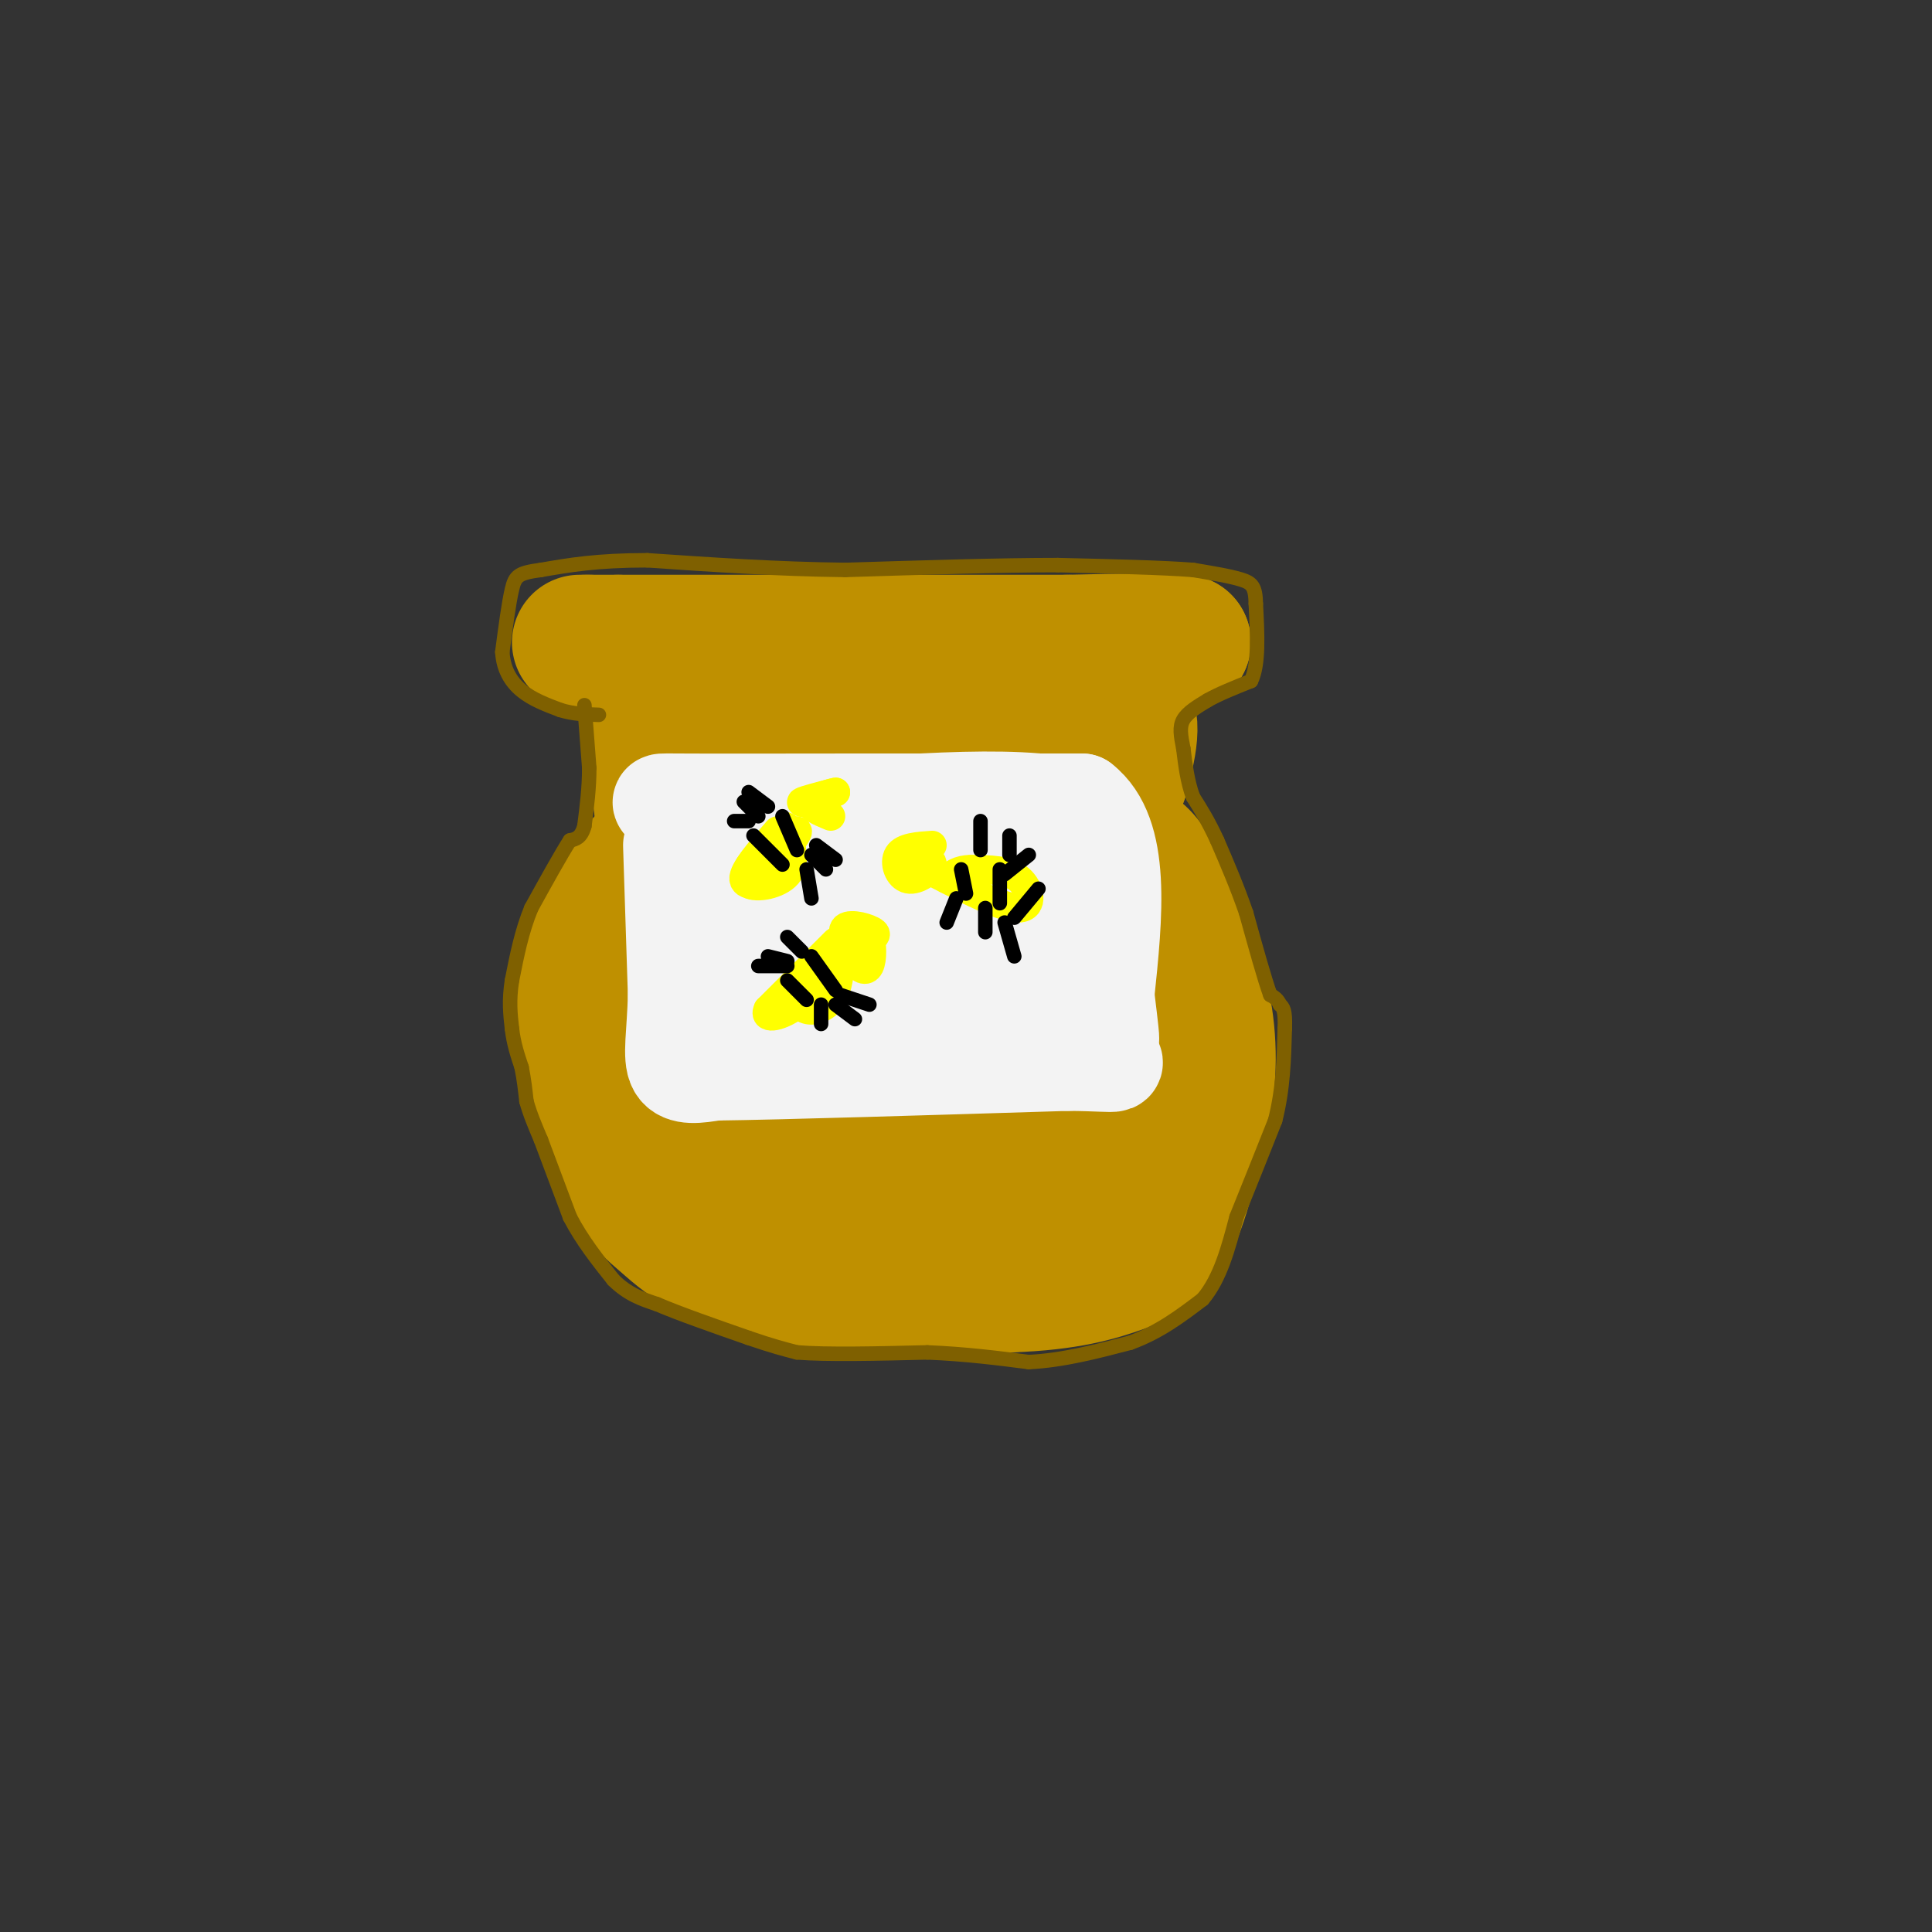 <svg viewBox='0 0 400 400' version='1.1' xmlns='http://www.w3.org/2000/svg' xmlns:xlink='http://www.w3.org/1999/xlink'><rect x="0" y="0" width="400" height="400" fill="#333333" stroke="none"/><g fill='none' stroke='rgb(191,144,0)' stroke-width='28' stroke-linecap='round' stroke-linejoin='round'><path d='M210,163c0.000,0.000 -27.000,-2.000 -27,-2'/><path d='M183,161c-14.556,-0.089 -37.444,0.689 -39,1c-1.556,0.311 18.222,0.156 38,0'/><path d='M182,162c13.667,0.167 28.833,0.583 44,1'/><path d='M140,162c0.167,3.000 0.333,6.000 -1,9c-1.333,3.000 -4.167,6.000 -7,9'/><path d='M132,180c-3.311,5.000 -8.089,13.000 -10,20c-1.911,7.000 -0.956,13.000 0,19'/><path d='M122,219c1.156,7.578 4.044,17.022 7,23c2.956,5.978 5.978,8.489 9,11'/><path d='M138,253c4.378,4.067 10.822,8.733 23,11c12.178,2.267 30.089,2.133 48,2'/><path d='M209,266c12.119,-0.393 18.417,-2.375 23,-4c4.583,-1.625 7.452,-2.893 10,-8c2.548,-5.107 4.774,-14.054 7,-23'/><path d='M249,231c1.444,-7.756 1.556,-15.644 0,-23c-1.556,-7.356 -4.778,-14.178 -8,-21'/><path d='M241,187c-2.178,-6.289 -3.622,-11.511 -12,-13c-8.378,-1.489 -23.689,0.756 -39,3'/><path d='M190,177c-15.321,0.631 -34.125,0.708 -25,1c9.125,0.292 46.179,0.798 47,2c0.821,1.202 -34.589,3.101 -70,5'/><path d='M142,185c-14.434,0.365 -15.518,-1.222 -3,0c12.518,1.222 38.640,5.252 40,5c1.360,-0.252 -22.040,-4.786 -32,0c-9.960,4.786 -6.480,18.893 -3,33'/><path d='M144,223c0.245,-1.721 2.359,-22.525 4,-20c1.641,2.525 2.811,28.378 6,36c3.189,7.622 8.397,-2.986 12,-12c3.603,-9.014 5.601,-16.432 6,-17c0.399,-0.568 -0.800,5.716 -2,12'/><path d='M170,222c-2.601,5.738 -8.102,14.083 -7,16c1.102,1.917 8.807,-2.593 14,-10c5.193,-7.407 7.873,-17.710 7,-23c-0.873,-5.290 -5.300,-5.567 -9,-6c-3.700,-0.433 -6.671,-1.023 -10,3c-3.329,4.023 -7.014,12.657 -7,18c0.014,5.343 3.727,7.395 7,8c3.273,0.605 6.106,-0.236 8,0c1.894,0.236 2.848,1.548 8,-1c5.152,-2.548 14.503,-8.955 19,-12c4.497,-3.045 4.142,-2.727 4,-5c-0.142,-2.273 -0.071,-7.136 0,-12'/><path d='M204,198c-1.470,-2.593 -5.146,-3.076 -8,-3c-2.854,0.076 -4.887,0.710 -6,5c-1.113,4.290 -1.305,12.234 0,16c1.305,3.766 4.108,3.353 9,3c4.892,-0.353 11.873,-0.646 17,-4c5.127,-3.354 8.402,-9.769 10,-13c1.598,-3.231 1.521,-3.278 0,-6c-1.521,-2.722 -4.486,-8.117 -7,-9c-2.514,-0.883 -4.575,2.748 -3,8c1.575,5.252 6.788,12.126 12,19'/><path d='M228,214c3.527,4.870 6.344,7.545 3,14c-3.344,6.455 -12.849,16.691 -26,21c-13.151,4.309 -29.948,2.691 -37,1c-7.052,-1.691 -4.360,-3.455 -4,-5c0.360,-1.545 -1.611,-2.870 2,-4c3.611,-1.130 12.806,-2.065 22,-3'/><path d='M188,238c9.668,-0.579 22.839,-0.526 17,0c-5.839,0.526 -30.687,1.526 -39,-5c-8.313,-6.526 -0.089,-20.579 1,-30c1.089,-9.421 -4.955,-14.211 -11,-19'/><path d='M156,184c-4.867,-4.867 -11.533,-7.533 -15,-10c-3.467,-2.467 -3.733,-4.733 -4,-7'/><path d='M137,167c-0.667,-3.333 -0.333,-8.167 0,-13'/><path d='M137,154c-0.933,-2.600 -3.267,-2.600 -1,-3c2.267,-0.400 9.133,-1.200 16,-2'/><path d='M152,149c12.667,-0.833 36.333,-1.917 60,-3'/><path d='M212,146c13.333,-0.500 16.667,-0.250 20,0'/><path d='M232,146c3.333,2.500 1.667,8.750 0,15'/><path d='M232,161c-2.133,-1.089 -7.467,-11.311 -8,-17c-0.533,-5.689 3.733,-6.844 8,-8'/><path d='M232,136c3.500,-1.833 8.250,-2.417 13,-3'/><path d='M245,133c-1.833,-0.500 -12.917,-0.250 -24,0'/><path d='M221,133c-12.333,0.000 -31.167,0.000 -50,0'/><path d='M171,133c-15.500,0.000 -29.250,0.000 -43,0'/><path d='M128,133c-8.167,0.000 -7.083,0.000 -6,0'/><path d='M122,133c-1.333,0.000 -1.667,0.000 -2,0'/></g>
<g fill='none' stroke='rgb(127,96,0)' stroke-width='3' stroke-linecap='round' stroke-linejoin='round'><path d='M121,146c0.000,0.000 1.000,13.000 1,13'/><path d='M122,159c0.000,4.167 -0.500,8.083 -1,12'/><path d='M121,171c-0.667,2.500 -1.833,2.750 -3,3'/><path d='M118,174c-1.833,2.833 -4.917,8.417 -8,14'/><path d='M110,188c-2.000,4.833 -3.000,9.917 -4,15'/><path d='M106,203c-0.667,4.167 -0.333,7.083 0,10'/><path d='M106,213c0.333,3.000 1.167,5.500 2,8'/><path d='M108,221c0.500,2.500 0.750,4.750 1,7'/><path d='M109,228c0.667,2.500 1.833,5.250 3,8'/><path d='M112,236c1.500,4.000 3.750,10.000 6,16'/><path d='M118,252c2.500,4.833 5.750,8.917 9,13'/><path d='M127,265c3.000,3.000 6.000,4.000 9,5'/><path d='M136,270c4.667,2.000 11.833,4.500 19,7'/><path d='M155,277c4.833,1.667 7.417,2.333 10,3'/><path d='M165,280c6.167,0.500 16.583,0.250 27,0'/><path d='M192,280c8.000,0.333 14.500,1.167 21,2'/><path d='M213,282c7.000,-0.333 14.000,-2.167 21,-4'/><path d='M234,278c6.000,-2.167 10.500,-5.583 15,-9'/><path d='M249,269c3.667,-4.333 5.333,-10.667 7,-17'/><path d='M256,252c2.500,-6.167 5.250,-13.083 8,-20'/><path d='M264,232c1.667,-6.500 1.833,-12.750 2,-19'/><path d='M266,213c0.167,-4.000 -0.417,-4.500 -1,-5'/><path d='M265,208c-0.500,-1.167 -1.250,-1.583 -2,-2'/><path d='M263,206c-1.167,-3.167 -3.083,-10.083 -5,-17'/><path d='M258,189c-1.833,-5.333 -3.917,-10.167 -6,-15'/><path d='M252,174c-1.833,-4.000 -3.417,-6.500 -5,-9'/><path d='M247,165c-1.167,-3.167 -1.583,-6.583 -2,-10'/><path d='M245,155c-0.533,-2.711 -0.867,-4.489 0,-6c0.867,-1.511 2.933,-2.756 5,-4'/><path d='M250,145c2.333,-1.333 5.667,-2.667 9,-4'/><path d='M259,141c1.667,-3.333 1.333,-9.667 1,-16'/><path d='M260,125c-0.067,-3.511 -0.733,-4.289 -3,-5c-2.267,-0.711 -6.133,-1.356 -10,-2'/><path d='M247,118c-6.333,-0.500 -17.167,-0.750 -28,-1'/><path d='M219,117c-12.000,0.000 -28.000,0.500 -44,1'/><path d='M175,118c-14.167,-0.167 -27.583,-1.083 -41,-2'/><path d='M134,116c-10.500,0.000 -16.250,1.000 -22,2'/><path d='M112,118c-4.667,0.622 -5.333,1.178 -6,4c-0.667,2.822 -1.333,7.911 -2,13'/><path d='M104,135c0.222,3.622 1.778,6.178 4,8c2.222,1.822 5.111,2.911 8,4'/><path d='M116,147c2.667,0.833 5.333,0.917 8,1'/><path d='M138,174c0.000,0.000 -4.000,41.000 -4,41'/><path d='M134,215c-0.667,8.667 -0.333,9.833 0,11'/></g>
<g fill='none' stroke='rgb(243,243,243)' stroke-width='20' stroke-linecap='round' stroke-linejoin='round'><path d='M139,175c0.000,0.000 1.000,31.000 1,31'/><path d='M140,206c-0.200,8.111 -1.200,12.889 0,15c1.200,2.111 4.600,1.556 8,1'/><path d='M148,222c13.500,-0.167 43.250,-1.083 73,-2'/><path d='M221,220c13.222,0.089 9.778,1.311 8,-3c-1.778,-4.311 -1.889,-14.156 -2,-24'/><path d='M227,193c-0.667,-8.167 -1.333,-16.583 -2,-25'/><path d='M225,168c-10.667,-4.167 -36.333,-2.083 -62,0'/><path d='M163,168c-13.111,0.267 -14.889,0.933 -16,2c-1.111,1.067 -1.556,2.533 -2,4'/><path d='M145,174c-0.381,4.929 -0.333,15.250 0,22c0.333,6.750 0.952,9.929 4,6c3.048,-3.929 8.524,-14.964 14,-26'/><path d='M163,176c0.271,0.558 -6.051,14.954 -6,20c0.051,5.046 6.475,0.743 11,-4c4.525,-4.743 7.150,-9.927 4,-7c-3.150,2.927 -12.075,13.963 -21,25'/><path d='M151,210c2.071,1.167 17.750,-8.417 31,-10c13.250,-1.583 24.071,4.833 29,5c4.929,0.167 3.964,-5.917 3,-12'/><path d='M214,193c0.398,-3.362 -0.107,-5.768 0,-8c0.107,-2.232 0.827,-4.290 -8,-5c-8.827,-0.710 -27.202,-0.071 -34,1c-6.798,1.071 -2.018,2.576 0,4c2.018,1.424 1.274,2.768 8,3c6.726,0.232 20.922,-0.648 26,-1c5.078,-0.352 1.039,-0.176 -3,0'/><path d='M203,187c-6.674,2.385 -21.858,8.346 -26,12c-4.142,3.654 2.757,5.001 8,6c5.243,0.999 8.828,1.649 14,0c5.172,-1.649 11.931,-5.598 9,-5c-2.931,0.598 -15.552,5.742 -27,5c-11.448,-0.742 -21.724,-7.371 -32,-14'/><path d='M149,191c-6.444,-2.800 -6.556,-2.800 -7,-6c-0.444,-3.200 -1.222,-9.600 -2,-16'/><path d='M140,169c-2.000,-3.156 -6.000,-3.044 0,-3c6.000,0.044 22.000,0.022 38,0'/><path d='M178,166c14.000,0.000 30.000,0.000 46,0'/><path d='M224,166c8.500,6.667 6.750,23.333 5,40'/><path d='M229,206c1.000,8.167 1.000,8.583 1,9'/></g>
<g fill='none' stroke='rgb(255,255,0)' stroke-width='6' stroke-linecap='round' stroke-linejoin='round'><path d='M161,172c-3.578,4.111 -7.156,8.222 -7,10c0.156,1.778 4.044,1.222 6,0c1.956,-1.222 1.978,-3.111 2,-5'/><path d='M162,177c1.333,-2.111 3.667,-4.889 3,-5c-0.667,-0.111 -4.333,2.444 -8,5'/><path d='M157,177c-2.167,2.143 -3.583,5.000 -2,6c1.583,1.000 6.167,0.143 8,-2c1.833,-2.143 0.917,-5.571 0,-9'/><path d='M163,172c-0.167,-1.500 -0.583,-0.750 -1,0'/><path d='M170,166c-2.250,0.167 -4.500,0.333 -4,0c0.500,-0.333 3.750,-1.167 7,-2'/><path d='M173,164c-0.200,0.000 -4.200,1.000 -5,2c-0.800,1.000 1.600,2.000 4,3'/><path d='M193,175c-3.006,0.202 -6.012,0.405 -7,2c-0.988,1.595 0.042,4.583 2,5c1.958,0.417 4.845,-1.738 5,-3c0.155,-1.262 -2.423,-1.631 -5,-2'/><path d='M188,177c-0.833,-0.333 -0.417,-0.167 0,0'/><path d='M194,181c6.956,3.578 13.911,7.156 17,7c3.089,-0.156 2.311,-4.044 0,-6c-2.311,-1.956 -6.156,-1.978 -10,-2'/><path d='M201,180c-2.500,0.000 -3.750,1.000 -5,2'/><path d='M178,195c1.978,-0.578 3.956,-1.156 3,-2c-0.956,-0.844 -4.844,-1.956 -6,-1c-1.156,0.956 0.422,3.978 2,7'/><path d='M177,199c0.952,1.667 2.333,2.333 3,1c0.667,-1.333 0.619,-4.667 0,-6c-0.619,-1.333 -1.810,-0.667 -3,0'/><path d='M173,195c0.000,0.000 -14.000,14.000 -14,14'/><path d='M159,209c-1.156,2.400 2.956,1.400 6,-1c3.044,-2.400 5.022,-6.200 7,-10'/><path d='M172,198c-0.263,-0.501 -4.421,3.247 -6,6c-1.579,2.753 -0.579,4.510 1,5c1.579,0.490 3.737,-0.289 5,-2c1.263,-1.711 1.632,-4.356 2,-7'/><path d='M174,200c0.167,-1.500 -0.417,-1.750 -1,-2'/></g>
<g fill='none' stroke='rgb(0,0,0)' stroke-width='3' stroke-linecap='round' stroke-linejoin='round'><path d='M162,169c0.000,0.000 3.000,7.000 3,7'/><path d='M156,173c0.000,0.000 6.000,6.000 6,6'/><path d='M168,198c0.000,0.000 5.000,7.000 5,7'/><path d='M163,203c0.000,0.000 4.000,4.000 4,4'/><path d='M199,180c0.000,0.000 1.000,5.000 1,5'/><path d='M207,180c0.000,0.000 0.000,7.000 0,7'/><path d='M215,184c0.000,0.000 -5.000,6.000 -5,6'/><path d='M198,186c0.000,0.000 -2.000,5.000 -2,5'/><path d='M204,188c0.000,0.000 0.000,5.000 0,5'/><path d='M208,191c0.000,0.000 2.000,7.000 2,7'/><path d='M203,170c0.000,0.000 0.000,6.000 0,6'/><path d='M209,173c0.000,0.000 0.000,4.000 0,4'/><path d='M213,177c0.000,0.000 -5.000,4.000 -5,4'/><path d='M169,175c0.000,0.000 4.000,3.000 4,3'/><path d='M168,177c0.000,0.000 3.000,3.000 3,3'/><path d='M167,180c0.000,0.000 1.000,6.000 1,6'/><path d='M159,167c0.000,0.000 -4.000,-3.000 -4,-3'/><path d='M157,169c0.000,0.000 -3.000,-3.000 -3,-3'/><path d='M155,170c0.000,0.000 -3.000,0.000 -3,0'/><path d='M166,197c0.000,0.000 -3.000,-3.000 -3,-3'/><path d='M163,199c0.000,0.000 -4.000,-1.000 -4,-1'/><path d='M163,200c0.000,0.000 -6.000,0.000 -6,0'/><path d='M174,206c0.000,0.000 6.000,2.000 6,2'/><path d='M173,208c0.000,0.000 4.000,3.000 4,3'/><path d='M170,208c0.000,0.000 0.000,4.000 0,4'/></g>
</svg>